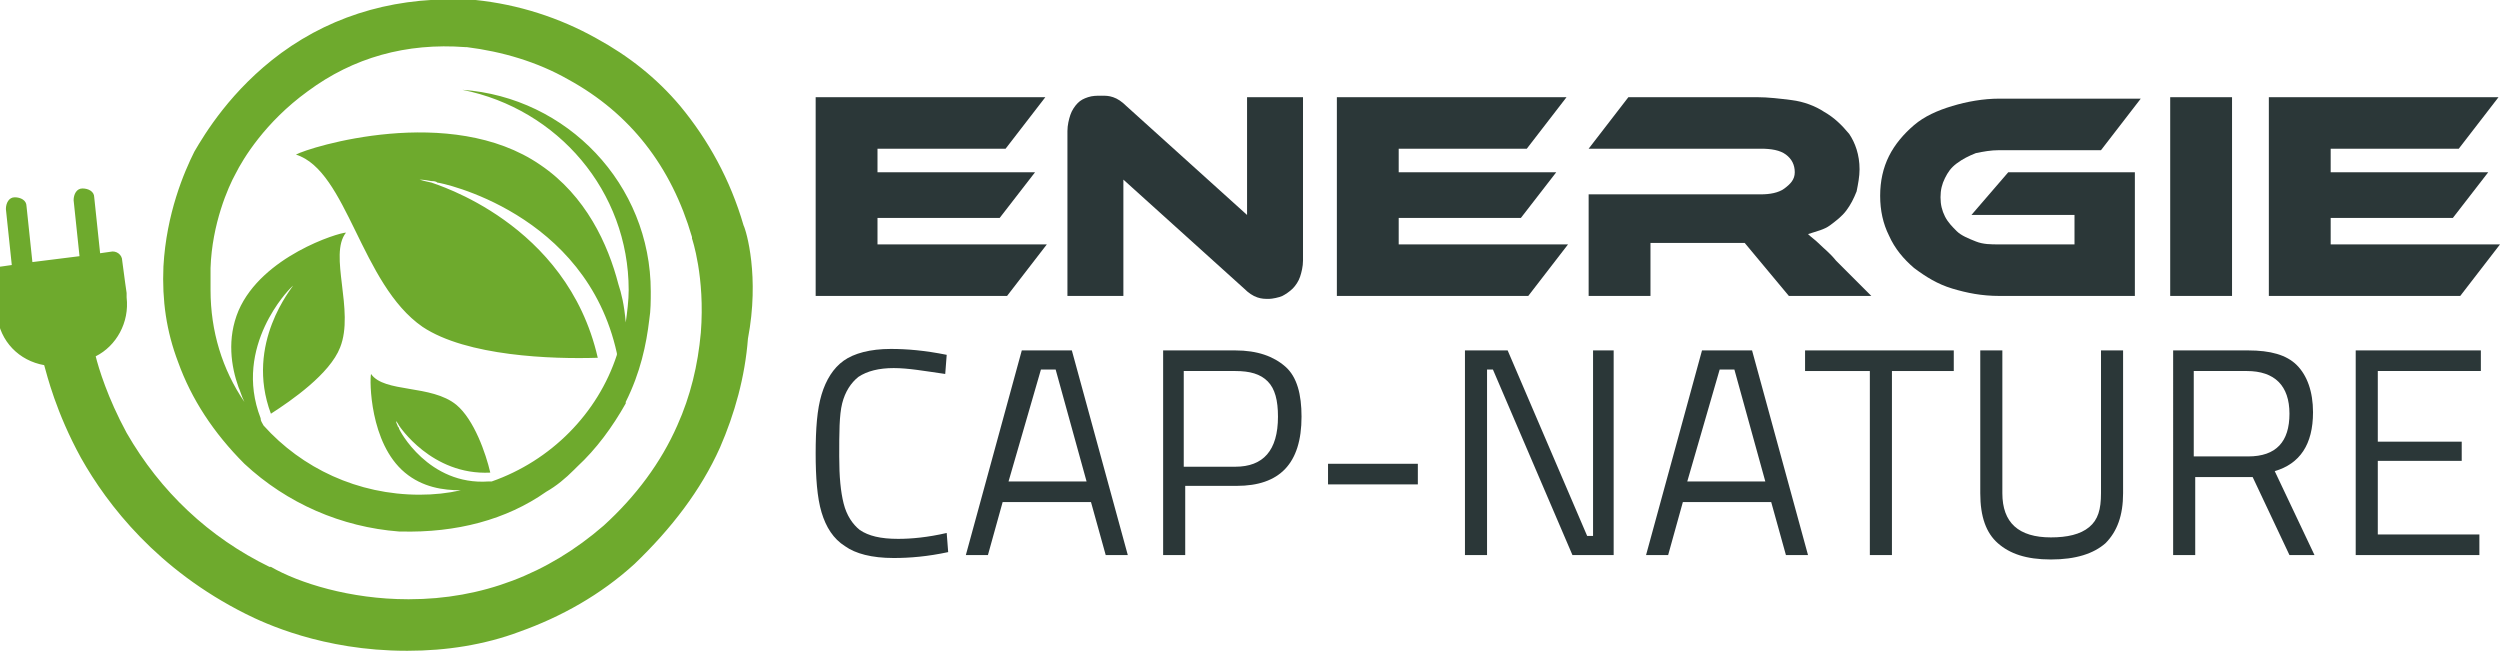 <?xml version="1.0" encoding="utf-8"?>
<!-- Generator: Adobe Illustrator 24.1.0, SVG Export Plug-In . SVG Version: 6.00 Build 0)  -->
<svg version="1.1" id="Layer_1" xmlns="http://www.w3.org/2000/svg" xmlns:xlink="http://www.w3.org/1999/xlink" x="0px" y="0px"
	 width="169.8px" height="44.3px" viewBox="0 0 169.8 44.3" style="enable-background:new 0 0 169.8 44.3;" xml:space="preserve">
<style type="text/css">
	.st0{fill:#2B3738;}
	.st1{fill:#6EAA2D;}
</style>
<g>
	<path class="st0" d="M71.1,16.6l-2.7,3.5h-13V6.6H71l-2.7,3.5h-8.7v1.6h10.7l-2.4,3.1h-8.3v1.8H71.1z"/>
	<path class="st0" d="M86.2,20.3c-0.3,0-0.5,0-0.8-0.1c-0.3-0.1-0.6-0.3-0.9-0.6l-8.2-7.4v7.9h-3.8V8.9c0-0.4,0.1-0.8,0.2-1.1
		c0.1-0.3,0.3-0.6,0.5-0.8s0.4-0.3,0.7-0.4c0.3-0.1,0.6-0.1,0.9-0.1c0.3,0,0.5,0,0.8,0.1c0.3,0.1,0.6,0.3,0.9,0.6l8.2,7.4V6.6h3.8
		v11.1c0,0.4-0.1,0.8-0.2,1.1c-0.1,0.3-0.3,0.6-0.5,0.8c-0.2,0.2-0.5,0.4-0.7,0.5S86.4,20.3,86.2,20.3z"/>
	<path class="st0" d="M106.5,16.6l-2.7,3.5h-13V6.6h15.6l-2.7,3.5h-8.7v1.6h10.7l-2.4,3.1h-8.3v1.8H106.5z"/>
	<path class="st0" d="M127.1,20.1h-5.6l-3-3.6h-6.4v3.6h-4.2v-6.9h11.7c0.6,0,1.2-0.1,1.6-0.4c0.4-0.3,0.7-0.6,0.7-1.1
		c0-0.5-0.2-0.9-0.6-1.2c-0.4-0.3-1-0.4-1.7-0.4h-11.7l2.7-3.5h8.7c0.8,0,1.6,0.1,2.4,0.2c0.8,0.1,1.6,0.4,2.2,0.8
		c0.7,0.4,1.2,0.9,1.7,1.5c0.4,0.6,0.7,1.4,0.7,2.4c0,0.5-0.1,1-0.2,1.5c-0.2,0.5-0.4,0.9-0.7,1.3c-0.3,0.4-0.7,0.7-1.1,1
		c-0.4,0.3-0.9,0.4-1.5,0.6c0.2,0.2,0.5,0.4,0.8,0.7c0.3,0.3,0.7,0.6,1.1,1.1L127.1,20.1z"/>
	<path class="st0" d="M136.4,11.7h8.6v8.4h-9.2c-1.2,0-2.2-0.2-3.2-0.5c-1-0.3-1.8-0.8-2.6-1.4c-0.7-0.6-1.3-1.3-1.7-2.2
		c-0.4-0.8-0.6-1.7-0.6-2.7s0.2-1.9,0.6-2.7s1-1.5,1.7-2.1c0.7-0.6,1.6-1,2.6-1.3c1-0.3,2.1-0.5,3.2-0.5h9.6l-2.7,3.5h-6.9
		c-0.6,0-1.1,0.1-1.6,0.2c-0.5,0.2-0.9,0.4-1.3,0.7c-0.4,0.3-0.6,0.6-0.8,1s-0.3,0.8-0.3,1.3c0,0.5,0.1,0.9,0.3,1.3
		c0.2,0.4,0.5,0.7,0.8,1s0.8,0.5,1.3,0.7s1,0.2,1.6,0.2h5.1v-2h-7L136.4,11.7z"/>
	<path class="st0" d="M151.6,20.1h-4.2V6.6h4.2V20.1z"/>
	<path class="st0" d="M169.8,16.6l-2.7,3.5h-13V6.6h15.6l-2.7,3.5h-8.7v1.6H169l-2.4,3.1h-8.3v1.8H169.8z"/>
	<path class="st0" d="M57.4,37.1c-0.8-0.5-1.3-1.3-1.6-2.3c-0.3-1-0.4-2.4-0.4-4c0-1.7,0.1-3,0.4-4s0.8-1.8,1.5-2.3
		c0.7-0.5,1.8-0.8,3.2-0.8c1.1,0,2.3,0.1,3.8,0.4l-0.1,1.3c-1.4-0.2-2.5-0.4-3.5-0.4c-1,0-1.8,0.2-2.4,0.6c-0.5,0.4-0.9,1-1.1,1.8
		S57,29.4,57,31c0,1.4,0.1,2.4,0.3,3.2c0.2,0.8,0.6,1.4,1.1,1.8c0.6,0.4,1.4,0.6,2.6,0.6c0.9,0,2-0.1,3.3-0.4l0.1,1.3
		c-1.4,0.3-2.6,0.4-3.7,0.4C59.2,37.9,58.1,37.6,57.4,37.1z"/>
	<path class="st0" d="M74.1,34.1h-6l-1,3.6h-1.5l3.8-13.9h3.4l3.8,13.9h-1.5L74.1,34.1z M68.5,32.7h5.3l-2.1-7.6h-1L68.5,32.7z"/>
	<path class="st0" d="M78.8,23.8h5.1c1.5,0,2.6,0.4,3.4,1.1s1.1,1.9,1.1,3.4c0,3.2-1.5,4.7-4.4,4.7h-3.5v4.7h-1.5V23.8z M83.9,31.7
		c1.9,0,2.9-1.1,2.9-3.4c0-1.1-0.2-1.9-0.7-2.4s-1.2-0.7-2.2-0.7h-3.5v6.5H83.9z"/>
	<path class="st0" d="M90.2,31.5h6.1v1.4h-6.1V31.5z"/>
	<path class="st0" d="M109.6,23.8v13.9h-2.8l-5.4-12.6h-0.4v12.6h-1.5V23.8h2.9l5.4,12.6h0.4V23.8H109.6z"/>
	<path class="st0" d="M120.3,34.1h-6l-1,3.6h-1.5l3.8-13.9h3.4l3.8,13.9h-1.5L120.3,34.1z M114.6,32.7h5.3l-2.1-7.6h-1L114.6,32.7z"
		/>
	<path class="st0" d="M126.9,25.2h-4.3v-1.4h10.1v1.4h-4.2v12.5h-1.5V25.2z"/>
	<path class="st0" d="M135.7,36.9c-0.8-0.7-1.2-1.8-1.2-3.4v-9.7h1.5v9.7c0,2,1.1,3,3.3,3c1.1,0,2-0.2,2.6-0.7
		c0.6-0.5,0.8-1.2,0.8-2.3v-9.7h1.5v9.7c0,1.5-0.4,2.6-1.2,3.4c-0.8,0.7-2,1.1-3.7,1.1S136.5,37.6,135.7,36.9z"/>
	<path class="st0" d="M147.6,23.8h5.1c1.5,0,2.6,0.3,3.3,1c0.7,0.7,1.1,1.8,1.1,3.2c0,2.2-0.9,3.5-2.6,4l2.7,5.7h-1.7l-2.5-5.3h-3.9
		v5.3h-1.5V23.8z M152.7,31c1.9,0,2.8-1,2.8-2.9c0-1.9-1-2.9-2.9-2.9h-3.6V31H152.7z"/>
	<path class="st0" d="M161.5,25.2V30h5.7v1.3h-5.7v5h6.9v1.4H160V23.8h8.5v1.4H161.5z"/>
</g>
<path class="st1" d="M50.5,15.3c-0.9-3.1-2.4-5.8-4.3-8.1c-1.6-1.9-3.5-3.4-5.7-4.6c-2.5-1.4-5.3-2.3-8.2-2.6c0,0-0.1,0-0.1,0
	l-0.1,0c-4.9-0.3-9.3,0.9-13,3.6c-3.4,2.5-5.2,5.5-5.9,6.7l0,0c-0.7,1.4-1.9,4.2-2.1,7.8c-0.1,2.3,0.2,4.4,1,6.5
	c0.9,2.5,2.4,4.8,4.5,6.9l0,0c2.9,2.7,6.6,4.3,10.5,4.6l0.1,0c3.8,0.1,7.2-0.8,9.9-2.7c0.7-0.4,1.3-0.9,1.9-1.5l0,0c0,0,0,0,0,0
	l0.2-0.2l0,0c1.3-1.2,2.4-2.7,3.3-4.3l0-0.1c1-2,1.4-3.9,1.6-5.6c0.1-0.6,0.1-1.3,0.1-1.9c0-7.3-5.7-13.2-12.8-13.7
	c6.5,1.3,11.3,6.9,11.3,13.6c0,0.7-0.1,1.5-0.2,2.2c-0.1-1.2-0.3-2-0.5-2.6c-0.7-2.7-2.2-6-5.3-8.1c-6.1-4.2-15.7-1.2-16.6-0.7
	c3.5,1.1,4.4,8.8,8.6,11.7c3,2,8.8,2.2,11.9,2.1c-2.1-9.2-11.1-11.8-11.3-11.9c-0.5-0.1-0.8-0.2-0.8-0.2s0.3,0,0.8,0.1
	c0.1,0,0.3,0,0.4,0.1c0.2,0,10.1,2,12.2,11.6c0,0,0,0.1,0,0.1c-1.3,4-4.5,7.2-8.5,8.6c-0.1,0-0.2,0-0.2,0c-4.1,0.3-6.1-3.5-6.1-3.6
	c0-0.1-0.1-0.1-0.1-0.2c-0.1-0.2-0.1-0.3-0.1-0.3s0.1,0.1,0.2,0.3c0,0,2.2,3.4,6.2,3.2c-0.3-1.3-1.1-3.6-2.3-4.6
	c-1.7-1.4-4.9-0.8-5.8-2.1c-0.1,0.4-0.1,4.7,2.3,6.7c1.2,1,2.6,1.2,3.8,1.2c-0.9,0.2-1.8,0.3-2.8,0.3c-4.2,0-8-1.8-10.6-4.7
	c0,0,0,0,0,0c-0.1-0.2-0.2-0.3-0.2-0.5c-1.9-4.9,2-8.8,2-8.8c0.1-0.1,0.1-0.1,0.2-0.2c0.2-0.2,0.3-0.3,0.3-0.3s-0.1,0.1-0.3,0.3
	c0,0.1-3.3,3.9-1.5,8.7c1.4-0.9,4-2.7,4.7-4.5c1-2.5-0.8-6.3,0.4-7.8c-0.5,0-5.7,1.6-7.3,5.3c-0.8,1.9-0.5,3.8,0,5.2
	c0.1,0.2,0.2,0.6,0.4,1c-1.5-2.2-2.3-4.8-2.3-7.6c0-0.5,0-1,0-1.5c0.1-3,1.2-5.5,1.7-6.4c0.5-1,2-3.5,4.9-5.6
	c3.1-2.3,6.7-3.3,10.7-3c0,0,0,0,0.1,0c2.4,0.3,4.8,1,6.9,2.2c4.2,2.3,7,5.9,8.4,10.7l0,0.1c0,0,0.9,2.6,0.6,6.4
	c-0.2,2.2-0.7,4.3-1.6,6.3c-1.1,2.5-2.8,4.8-5,6.8c-3.8,3.3-8.3,5-13.2,5c0,0,0,0-0.1,0c-3.9,0-7.4-1.1-9.3-2.2l-0.1,0
	c-4.1-2-7.4-5.1-9.7-9.1c-1.3-2.4-1.9-4.4-2.1-5.2c1.4-0.7,2.3-2.3,2.1-4l0-0.3l-0.1-0.7l-0.2-1.5c0-0.4-0.4-0.7-0.8-0.6l-0.7,0.1
	l-0.4-3.8c0-0.4-0.4-0.6-0.8-0.6c-0.4,0-0.6,0.4-0.6,0.8l0.4,3.8l-3.2,0.4l-0.4-3.8c0-0.4-0.4-0.6-0.8-0.6c-0.4,0-0.6,0.4-0.6,0.8
	l0.4,3.8l-0.7,0.1c-0.4,0-0.7,0.4-0.6,0.8l0.2,1.5l0.1,0.7l0,0.3c0.2,1.8,1.5,3.1,3.2,3.4c0.2,0.7,0.8,3.2,2.5,6.3
	c1.8,3.2,5.2,7.6,11.2,10.6c1.2,0.6,5.2,2.5,10.9,2.5c0,0,0.1,0,0.1,0c2.6,0,5.2-0.4,7.6-1.3c2.8-1,5.5-2.5,7.8-4.6l0,0
	c2.5-2.4,4.5-5,5.8-7.9c1-2.3,1.7-4.8,1.9-7.4C51.6,18.8,50.7,15.7,50.5,15.3z"/>
</svg>
